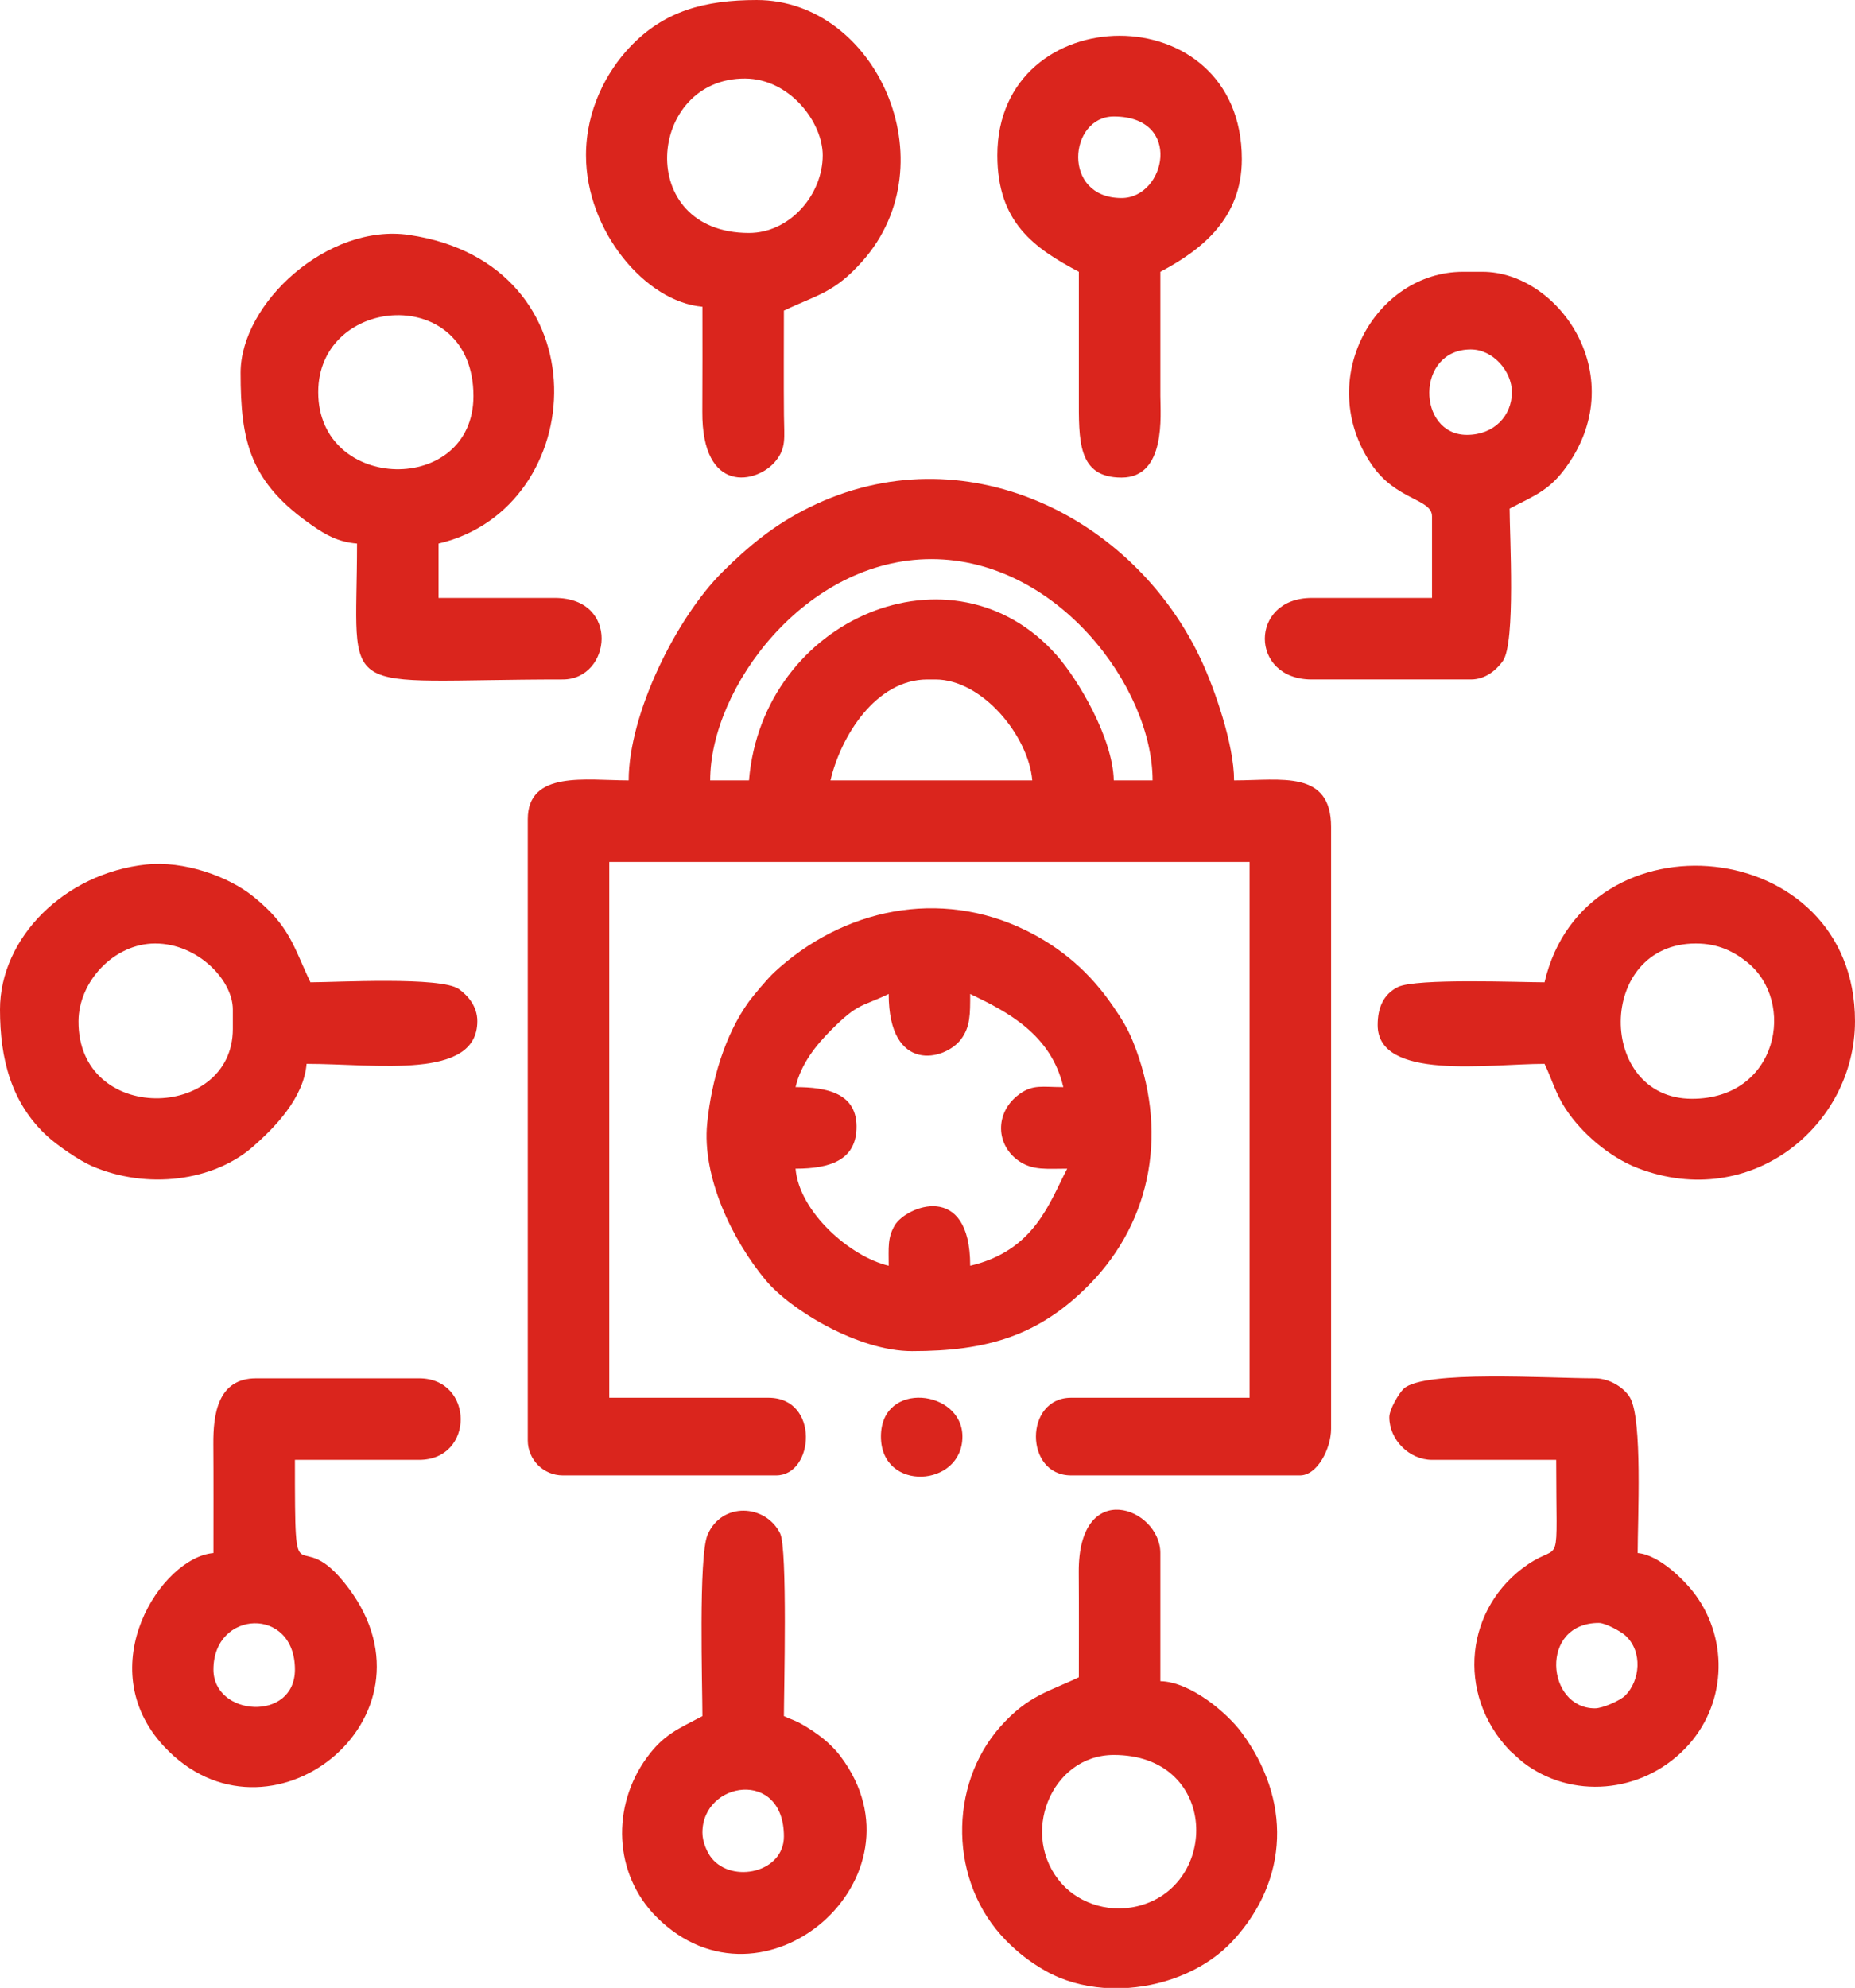 <?xml version="1.0" encoding="UTF-8"?>
<!DOCTYPE svg PUBLIC "-//W3C//DTD SVG 1.1//EN" "http://www.w3.org/Graphics/SVG/1.1/DTD/svg11.dtd">
<!-- Creator: CorelDRAW 2019 (64 Bit) -->
<svg xmlns="http://www.w3.org/2000/svg" xml:space="preserve" width="19.761mm" height="21.167mm" version="1.1" style="shape-rendering:geometricPrecision; text-rendering:geometricPrecision; image-rendering:optimizeQuality; fill-rule:evenodd; clip-rule:evenodd"
viewBox="0 0 20466.31 21922.28"
 xmlns:xlink="http://www.w3.org/1999/xlink"
 xmlns:xodm="http://www.corel.com/coreldraw/odm/2003">
 <defs>
  <style type="text/css">
   <![CDATA[
    .fil0 {fill:#DA251D}
   ]]>
  </style>
 </defs>
 <g id="Camada_x0020_1">
  <path class="fil0" d="M10233.15 7493.02l85.65 0c523.23,0 1030.1,628.87 1070.39,1113.16l-2226.43 0c112.48,-482.94 497.96,-1113.16 1070.39,-1113.16zm-1969.58 1113.16l-428.15 0c0,-1021.3 1049.57,-2440.5 2440.5,-2440.5 1387.21,0 2440.61,1411.23 2440.61,2440.5l-428.16 0c-10.46,-468.13 -393.25,-1112.02 -631.15,-1381.2 -1142.06,-1292.23 -3244.62,-410.13 -3393.65,1381.2zm-1327.34 0c-469.58,0 -1113.27,-112.58 -1113.27,428.15l0 6850.69c0,211.7 173.79,385.38 385.38,385.38l2354.96 0c420.59,0 484.08,-856.31 -85.65,-856.31l-1755.5 0 0 -5908.73 7064.76 0 0 5908.73 -1969.58 0c-517.22,0 -517.22,856.31 0,856.31l2526.26 0c189.95,0 342.5,-294.97 342.5,-513.81l0 -6636.61c0,-631.77 -552.85,-513.81 -1070.39,-513.81 0,-401.74 -218.84,-1015.5 -356.49,-1313.36 -745.28,-1612.16 -2639.25,-2530.4 -4326.19,-1699.36 -385.48,189.84 -671.96,426.5 -958.84,711 -517.33,512.98 -1037.97,1574.46 -1037.97,2301.72z"/>
  <path class="fil0" d="M9805 10961.14c0,884.17 622.66,735.24 798.62,498.89 101.6,-136.61 100.57,-272.08 100.57,-498.89 405.47,194.61 891.01,441.52 1027.51,1027.61 -230.86,0 -332.15,-32.42 -481.7,74.88 -281.6,202.27 -266.79,572.74 2.49,746.94 150.18,97.04 293.62,77.37 522.09,77.37 -194.4,367.36 -356.07,903.95 -1070.39,1070.39 0,-942.48 -708.52,-653.63 -831.76,-446.38 -81.92,137.85 -67.42,247.12 -67.42,446.38 -425.67,-99.22 -988.05,-594.49 -1027.61,-1070.39 386.42,0 657.15,-97.87 672.27,-433.33 18.23,-402.68 -331.52,-465.85 -672.27,-465.85 60.17,-258.51 227.23,-464.2 395.32,-632.29 300.56,-300.56 328.21,-249.39 632.29,-395.32zm256.85 3939.15c826.79,0 1402.43,-168.09 1960.15,-737.41 695.16,-709.66 870.71,-1711.27 475.59,-2683.06 -60.38,-148.62 -125.53,-248.46 -216.87,-382.58 -247.12,-362.39 -561.24,-640.47 -961.43,-836.84 -950.45,-466.16 -2020.12,-240.69 -2778.86,463.78 -68.25,63.38 -229.2,253.85 -277.98,321.48 -262.44,363.22 -411.38,862.01 -459.85,1341.22 -59.55,588.69 274.15,1285.71 644.72,1730.23 276.53,331.52 1026.27,783.19 1614.54,783.19z"/>
  <path class="fil0" d="M3510.89 4324.53c0,-1073.91 1712.72,-1203.78 1712.72,42.88 0,1100.11 -1712.72,1066.87 -1712.72,-42.88zm-856.31 -214.08c0,755.85 99.01,1207.41 795.31,1688.07 145.62,100.67 282.12,178.66 489.16,195.85 0,1757.78 -279.64,1498.65 2269.3,1498.65 539.28,0 633.95,-899.19 -85.65,-899.19l-1284.46 0 0 -599.46c1676.16,-390.46 1833.17,-3086.15 -324.38,-3403.59 -895.46,-131.84 -1859.27,752.33 -1859.27,1519.67z"/>
  <path class="fil0" d="M18710.91 10404.56c247.01,0 420.49,90.52 564.87,205.79 544.98,435.3 344.47,1506.83 -607.74,1506.83 -1052.16,0 -1058.37,-1712.62 42.88,-1712.62zm-1669.85 428.15c-271.45,0 -1419.52,-46.61 -1617.85,51.99 -157.11,78.09 -223.3,224.64 -223.3,418.94 0,617.89 1223.15,428.15 1841.15,428.15 82.44,171.92 120.66,325.31 232.2,495.68 181.25,276.43 492.37,537.94 800.18,655.59 1249.36,477.04 2392.86,-473.1 2392.86,-1622.2 0,-2058.75 -2980.41,-2337.87 -3425.24,-428.16z"/>
  <path class="fil0" d="M12288.38 19353.25c1129.63,0 1172.09,1381.1 322.62,1651.1 -347.16,110.3 -695.88,-9.84 -891.73,-225.78 -483.25,-532.97 -125.42,-1425.32 569.11,-1425.32zm162.29 2569.03l-270.11 0c-229.82,-16.99 -452.39,-78.3 -646.06,-188.19 -169.96,-96.42 -306.05,-203.31 -435.61,-335.15 -631.56,-642.85 -635.6,-1710.45 -63.18,-2356.41 307.29,-346.85 537.73,-387.45 867.29,-545.6 0,-385.69 1.66,-771.49 -1.04,-1157.18 -7.46,-1056.09 900.22,-713.59 900.22,-213.04l0 1412.99c334.32,7.46 737.21,352.03 893.49,562.17 552.44,742.59 527.68,1624.9 -89.79,2296.75 -282.54,307.5 -716.6,491.75 -1155.21,523.65z"/>
  <path class="fil0" d="M8263.58 2569.03c-1271.21,0 -1122.48,-1709.31 -42.36,-1702.88 495.06,2.9 855.9,484.81 855.9,846.57 0,436.23 -364.46,856.31 -813.54,856.31zm-1798.27 -856.31c0,836.22 659.63,1617.85 1284.46,1669.85 0,385.69 1.55,771.49 -1.04,1157.07 -6.11,919.07 603.7,794.06 806.6,547.67 122.32,-148.52 96.42,-255.4 94.25,-505.21 -3.31,-385.17 -0.62,-771.49 -0.62,-1156.76 367.77,-176.48 552.96,-191.6 867.08,-545.81 960.71,-1083.02 150.38,-2879.53 -1166.81,-2879.53 -572.94,0 -1024.71,119.73 -1403.67,523.13 -250.22,266.38 -480.25,684.49 -480.25,1189.6z"/>
  <path class="fil0" d="M1712.62 10404.56c467.61,0 856.31,402.78 856.31,727.88l0 214.08c0,1013.11 -1710.65,1056.51 -1702.88,-86.17 3,-437.17 392.01,-855.79 846.57,-855.79zm-1712.62 727.88c0,539.91 120.97,1031.24 525.61,1400.98 105.43,96.32 347.99,264.93 488.12,325.52 610.75,263.79 1343.91,167.37 1780.56,-216.67 232.51,-204.55 556.58,-531.1 588.17,-910.48 774.08,0 1883.92,181.04 1883.92,-470.93 0,-161.46 -102.12,-280.67 -203.31,-353.27 -195.85,-140.54 -1351.68,-74.88 -1637.84,-74.88 -186.53,-388.8 -222.67,-619.14 -634.78,-949.42 -276.94,-221.95 -764.44,-393.15 -1175.41,-349.86 -904.06,95.39 -1615.06,810.01 -1615.06,1599z"/>
  <path class="fil0" d="M17597.65 18839.44c-539.18,0 -616.75,-941.96 42.77,-941.96 73.95,0 242.77,94.35 290.72,137.44 198.23,177.72 163.54,503.66 -1.86,665.12 -55.41,53.96 -246.91,139.4 -331.63,139.4zm-2269.3 -3211.27c0,250.22 220.81,470.93 471.03,470.93l1370.12 0c0,1255.26 65.46,898.36 -306.67,1149.1 -697.33,469.79 -805.87,1429.77 -203.62,2058.64l135.57 121.38c539.8,420.91 1317.19,351.82 1799.93,-148.31 450.53,-466.79 481.49,-1177.79 117.45,-1683.52 -115.38,-160.33 -401.54,-449.49 -643.58,-469.69 0,-371.19 55.31,-1475.76 -84.41,-1713.86 -62.25,-106.16 -222.26,-212.83 -386.52,-212.83 -510.18,0 -1892.73,-93.11 -2111.15,115.38 -54.48,51.99 -158.15,228.89 -158.15,312.78z"/>
  <path class="fil0" d="M2354.85 18411.29c0,-659.42 899.19,-700.85 899.19,0 0,581.44 -899.19,518.88 -899.19,0zm0 -1284.57c-574.81,47.85 -1360.69,1254.95 -546.74,2131.04 1146.61,1233.92 3111.01,-303.77 2040.31,-1740.69 -586.82,-787.54 -594.38,255.19 -594.38,-1417.97l1370.12 0c615.1,0 608.37,-899.08 0,-899.08l-1798.27 0c-426.91,0 -474.24,402.88 -472.07,726.85 2.69,399.88 1.04,799.97 1.04,1199.85z"/>
  <path class="fil0" d="M16184.65 4795.56c-551.71,0 -569.73,-941.96 42.88,-941.96 245.77,0 453.63,241.63 453.32,470.93 -0.41,260.79 -196.06,471.03 -496.2,471.03zm-385.28 899.08l0 899.19 -1327.34 0c-689.46,0 -689.46,899.19 0,899.19l1755.5 0c161.46,0 280.57,-102.22 353.27,-203.41 143.24,-199.58 74.88,-1389.79 74.88,-1680.62 261.82,-138.47 423.18,-192.85 600.7,-426.91 766.72,-1011.15 -51.06,-2184.9 -900.43,-2184.9l-214.08 0c-971.06,0 -1644.26,1190.84 -1010.32,2123.58 272.8,401.33 667.81,377.1 667.81,573.88z"/>
  <path class="fil0" d="M12374.03 2183.76c-663.88,0 -582.89,-899.19 -85.65,-899.19 768.9,0 573.36,899.19 85.65,899.19zm-1370.22 -471.03c0,739.59 405.47,1023.26 899.19,1284.47 0,456.74 0.52,913.48 0,1370.22 -0.62,491.33 -15.95,899.08 471.03,899.08 494.44,0 428.47,-692.57 428.16,-899.08 -0.62,-456.74 0,-913.48 0,-1370.22 455.91,-241.21 899.08,-589.62 899.08,-1241.69 0,-1830.17 -2697.46,-1786.15 -2697.46,-42.77z"/>
  <path class="fil0" d="M7749.77 20209.56c0,-567.25 899.19,-709.03 899.19,42.77 0,398.53 -568.7,520.12 -796.55,239.97 -52.3,-64.32 -102.64,-180.42 -102.64,-282.74zm0 -1284.47c-271.97,143.86 -427.12,202.58 -613.13,457.26 -389.73,533.28 -370.88,1281.88 108.54,1759.95 1175.61,1172.3 3031.47,-438.82 2029.33,-1772.38 -111.03,-147.69 -259.75,-257.99 -419.87,-350.89 -90.11,-52.3 -119.93,-52.82 -205.69,-93.94 0,-258.3 41.12,-1847.67 -41.22,-2014.01 -160.64,-324.59 -644.61,-351.1 -801.42,15.33 -101.19,236.55 -56.55,1680 -56.55,1998.68z"/>
  <path class="fil0" d="M9719.35 15842.25c0,615.51 899.19,562.69 899.19,0 0,-517.12 -899.19,-624.11 -899.19,0z"/>
 </g>
</svg>
